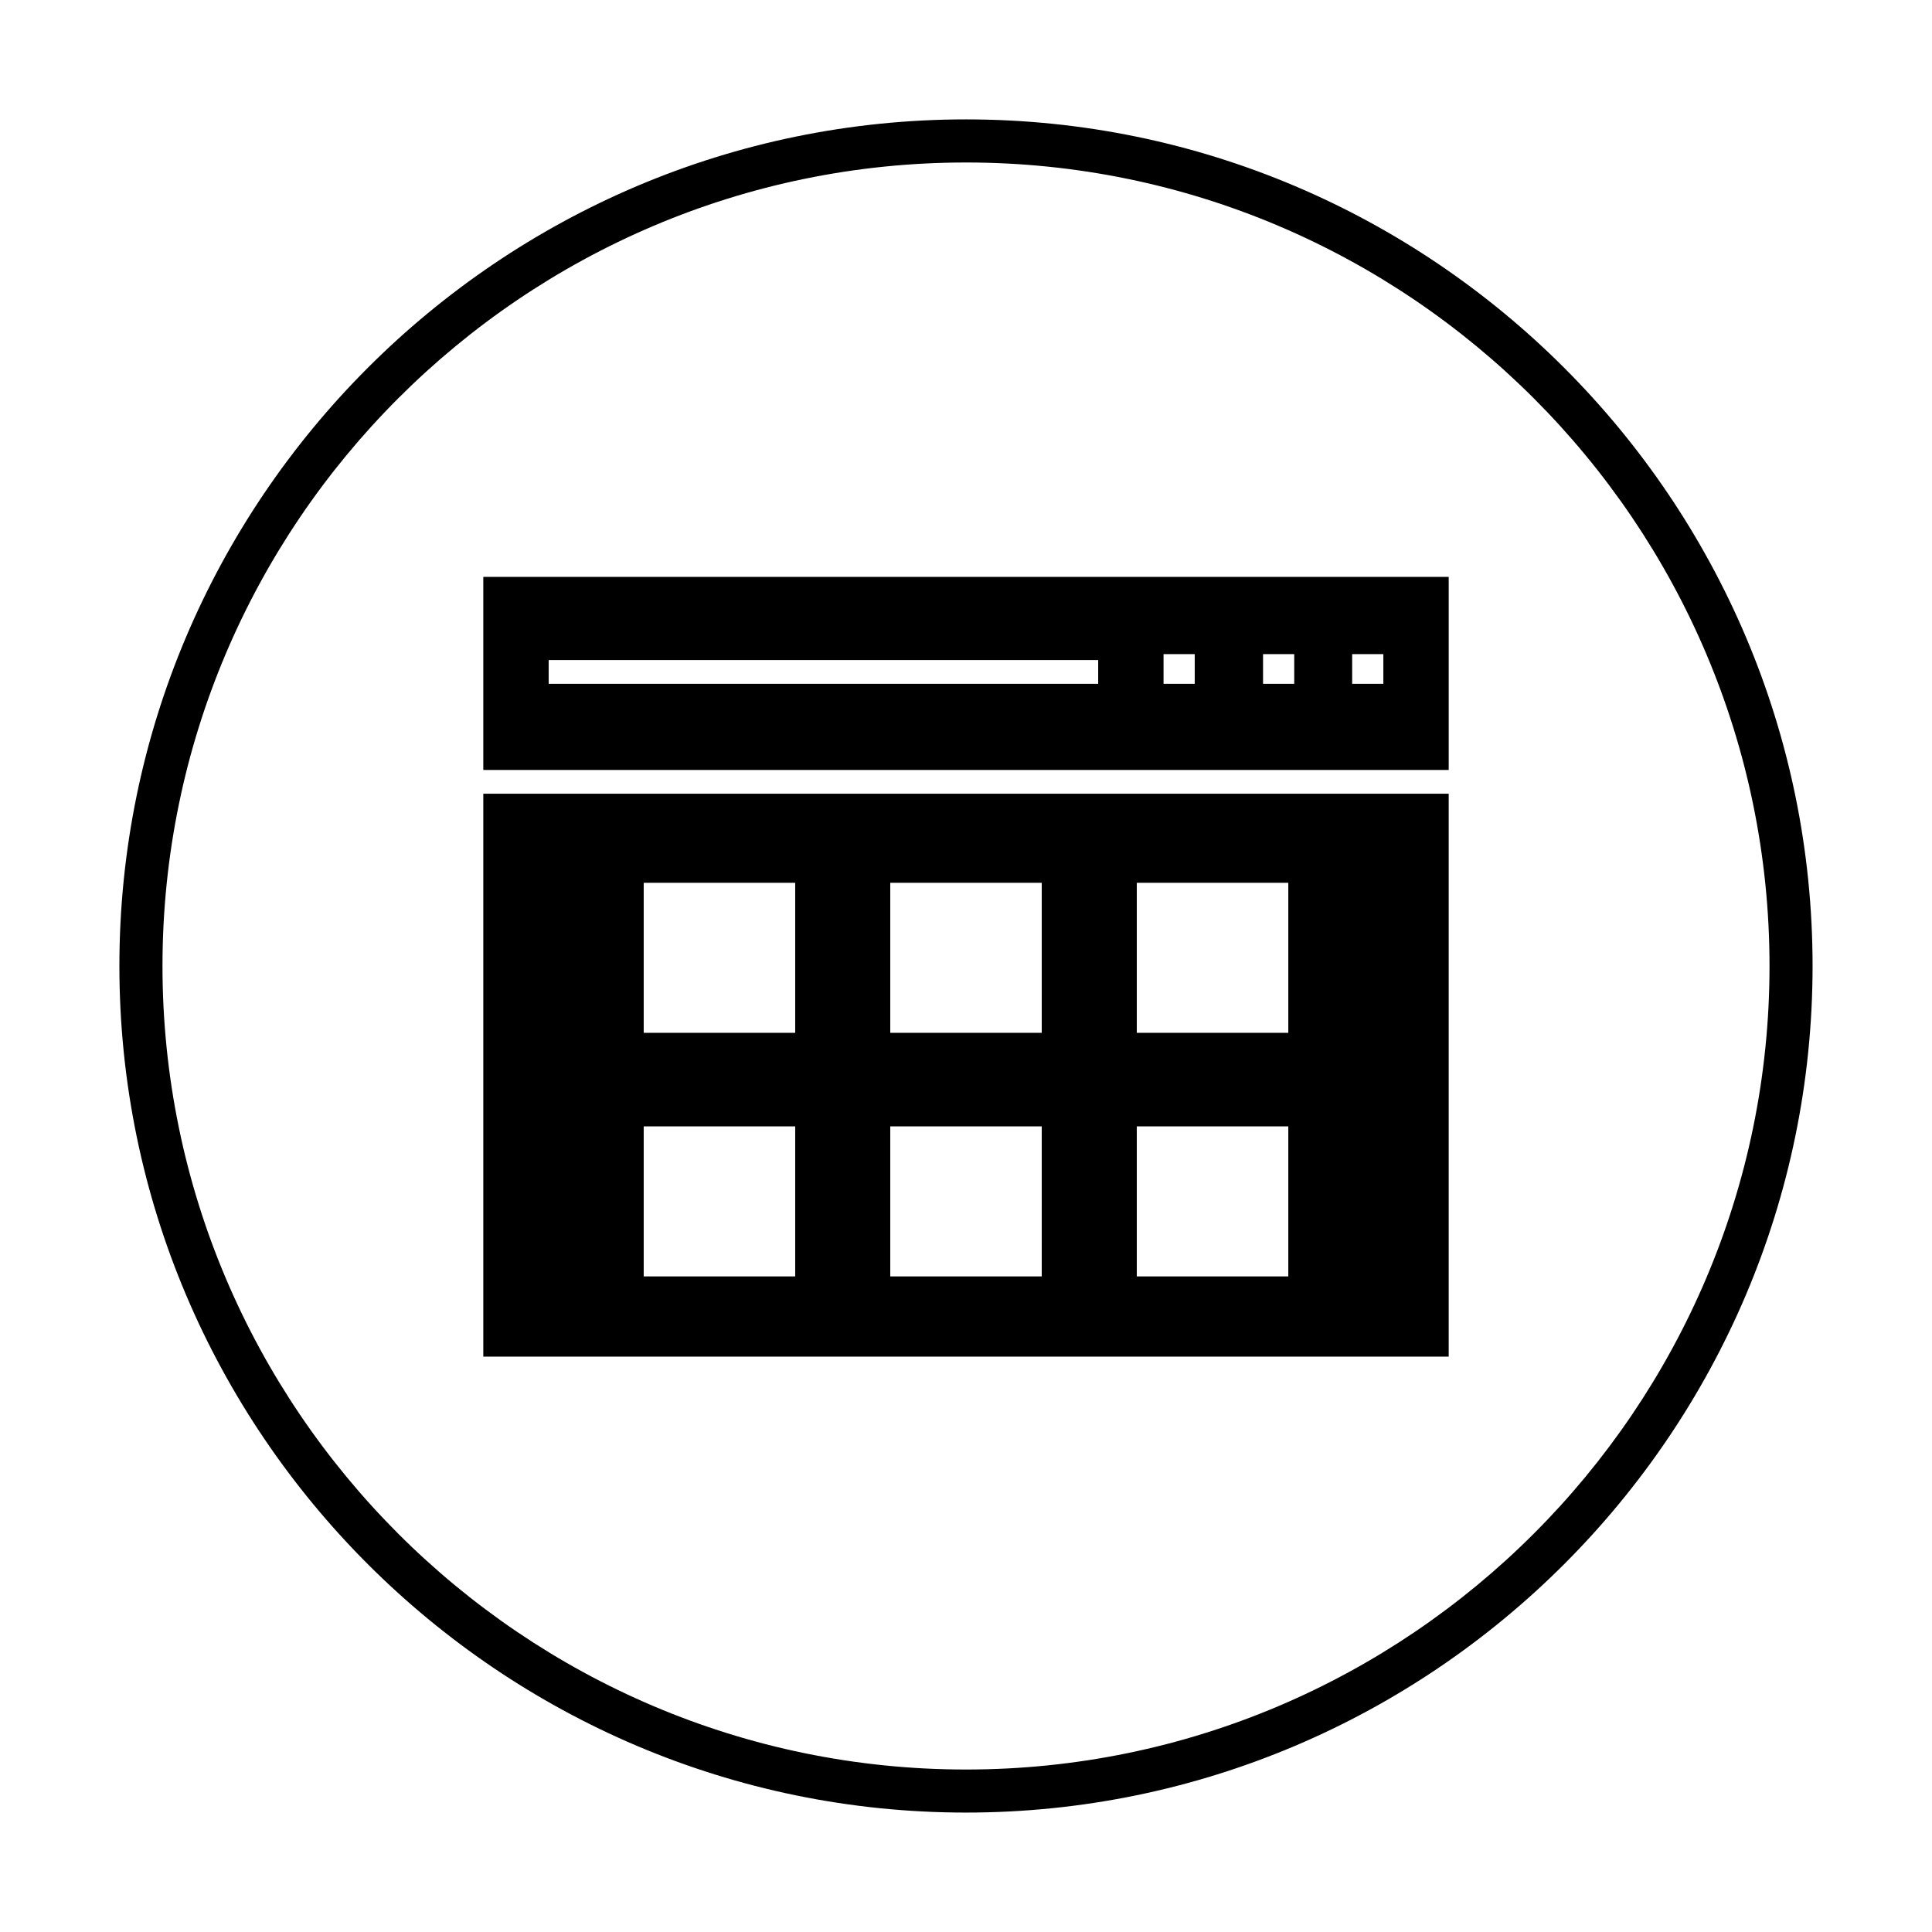 <?xml version="1.0" encoding="UTF-8"?>
<!-- Uploaded to: SVG Repo, www.svgrepo.com, Generator: SVG Repo Mixer Tools -->
<svg fill="#000000" width="800px" height="800px" version="1.1" viewBox="144 144 512 512" xmlns="http://www.w3.org/2000/svg">
 <g>
  <path d="m272.08 296.88v51.168h255.84v-51.168zm162.95 28.34h-145.63v-6.297h145.63zm25.586 0h-8.266v-7.871h8.266zm26.371 0h-8.266v-7.871h8.266zm23.617 0h-8.266v-7.871h8.266z"/>
  <path d="m272.08 354.34v149.18h255.84v-149.18zm82.656 127.92h-40.148v-39.754h40.148zm0-64.551h-40.148v-39.754h40.148zm65.336 64.551h-40.145v-39.754h40.148zm0-64.551h-40.145v-39.754h40.148zm65.34 64.551h-40.148v-39.754h40.148zm0-64.551h-40.148v-39.754h40.148z"/>
  <path d="m400 624.35c-123.59 0-224.36-100.76-224.36-224.35 0-123.59 100.76-224.36 224.36-224.36 123.59 0 224.35 100.76 224.35 224.35 0 123.59-100.76 224.36-224.35 224.36zm0-437.29c-117.29 0-212.94 95.648-212.94 212.94s95.645 212.94 212.94 212.94c117.29 0 212.94-95.645 212.94-212.94 0.004-117.29-95.641-212.94-212.93-212.94z"/>
 </g>
</svg>